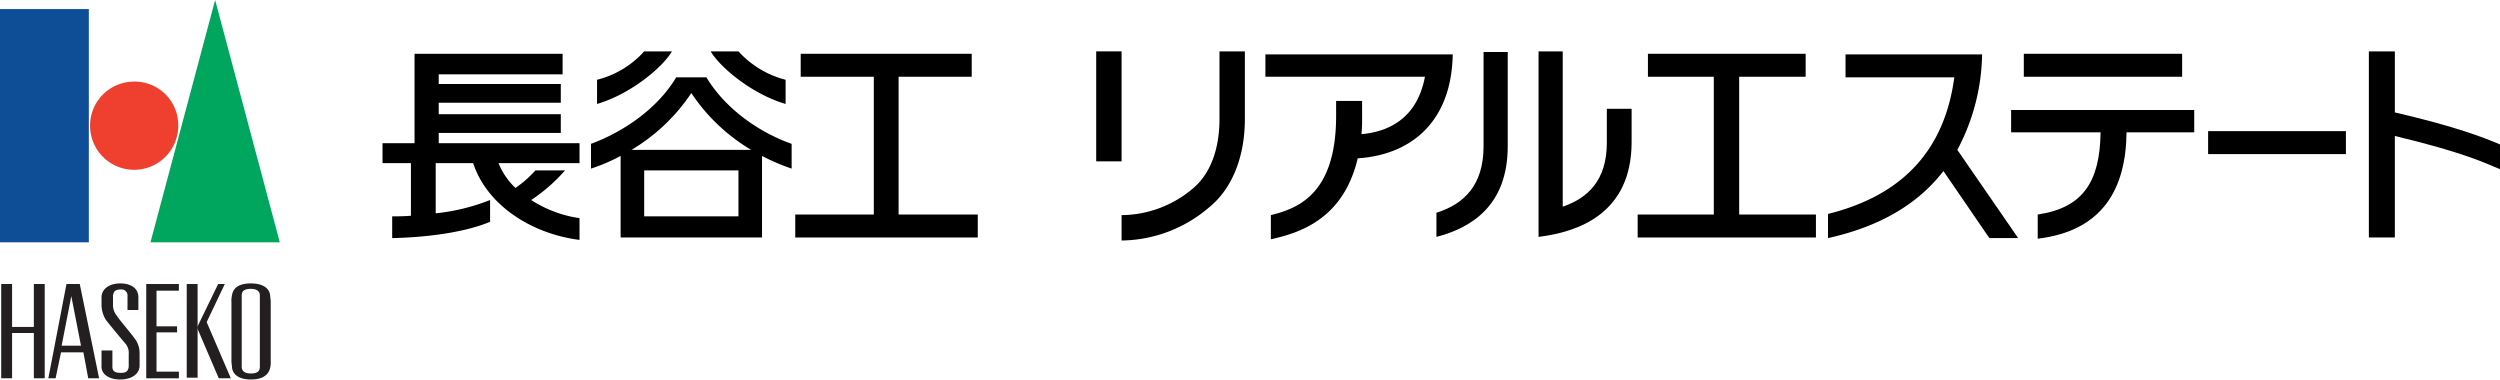 <svg id="hre" xmlns="http://www.w3.org/2000/svg" width="413.7" height="62.8" viewBox="0 0 413.7 62.8">
  <g id="XMLID_38_">
    <path id="XMLID_57_" d="M95.9,23.7H72.6V22H92.8V18.9H72.6V17H92.8V13.9H72.6V12.3H93.1V8.9H68.6V23.7H63.3V27H68v8.7c-1.1.1-2.2.1-3.1.1v3.6c5-.1,11.7-.8,16.2-2.7V33.1a33.915,33.915,0,0,1-9,2.2V27h6.2c2.3,7,9.7,11.7,17.6,12.7V36.1a20.028,20.028,0,0,1-8-3,28.124,28.124,0,0,0,5.6-4.9H88.6a18.533,18.533,0,0,1-3.3,2.9A11.53,11.53,0,0,1,82.5,27H95.9V23.7Z"/>
    <path id="XMLID_53_" d="M116.9,12.8h-5c-3.3,5.5-9.2,9.2-14.1,11v4.1a28.885,28.885,0,0,0,4.9-2.1V39.3h23.4V25.8a32.773,32.773,0,0,0,4.9,2.1V23.8C126.1,22.1,120.2,18.3,116.9,12.8Zm5.3,23H106.6V28.2h15.6Zm-17.7-11a30.809,30.809,0,0,0,9.9-9.4,30.809,30.809,0,0,0,9.9,9.4Z"/>
    <path id="XMLID_52_" d="M111.2,8.5h-4.6a15.544,15.544,0,0,1-7.8,4.7v4C104.3,15.6,109.6,11.2,111.2,8.5Z"/>
    <path id="XMLID_51_" d="M130,17.2v-4a15.833,15.833,0,0,1-7.8-4.7h-4.6C119.2,11.2,124.5,15.6,130,17.2Z"/>
    <path id="XMLID_50_" d="M148.7,35.5V12.7h12.1V8.9H132.5v3.8h12.1V35.5h-13v3.8h30.2V35.5Z"/>
    <path id="XMLID_49_" d="M201.8,8.5V19.7c0,5.3-1.7,9.2-4.3,11.4a18.421,18.421,0,0,1-11.9,4.5v4.2a22.626,22.626,0,0,0,14.5-5.5c3.7-3,5.9-8.2,5.9-14.6V8.5Z"/>
    <rect id="XMLID_48_" width="4.2" height="18.2" transform="translate(181.4 8.5)"/>
    <rect id="XMLID_47_" width="22.8" height="3.8" transform="translate(365.4 21.7)"/>
    <path id="XMLID_46_" d="M287.8,35.5V12.7h11V8.9H272.7v3.8h10.9V35.5H271v3.8h29.5V35.5Z"/>
    <path id="XMLID_45_" d="M333.9,39.3l-10-14.5A34.7,34.7,0,0,0,328,9H305.4v3.8h18c-1.6,11.9-8.4,19.5-20.9,22.6v4c9-2,15.1-5.9,19.1-11.1l7.6,11.1h4.7Z"/>
    <path id="XMLID_44_" d="M209.4,8.9v3.8h26.4c-1.3,6.9-6,9.1-10.5,9.5a28.122,28.122,0,0,0,.1-3V16.7h-4.3v2.5c0,13-6.4,15.3-10.8,16.4v4c4.4-1,12-3.1,14.4-13.5v.1c8.9-.6,15.5-6.1,15.7-17.2h-31Z"/>
    <path id="XMLID_43_" d="M413.7,23.9c-2.6-1.1-7.1-2.9-17.4-5.3V8.5H392V39.3h4.3V22.5c11.7,2.8,15.2,4.6,17.4,5.5V23.9Z"/>
    <rect id="XMLID_42_" width="26.2" height="3.8" transform="translate(334.9 8.9)"/>
    <path id="XMLID_41_" d="M363.1,18.2H332.8v3.7h14.8c-.1,8.3-3,12.5-10.4,13.6v4c10.8-1.3,14.6-8.3,14.7-17.6h11.2V18.2Z"/>
    <path id="XMLID_40_" d="M265.9,18.1v5.5c0,6.3-3.2,9.2-7.3,10.6V8.5h-4V39.2c6.5-.8,15.4-3.8,15.4-15.7V18h-4.1Z"/>
    <path id="XMLID_39_" d="M245.5,8.6V24.2c0,6.5-3.3,9.6-7.8,11v4c5.8-1.5,11.8-5.2,11.8-15V8.6Z"/>
  </g>
  <g id="XMLID_15_">
    <rect id="XMLID_37_" width="14.7" height="38.6" transform="translate(0 1.5)" fill="#0e4e96"/>
    <path id="XMLID_36_" d="M29.5,20.8a7.3,7.3,0,1,1-7.3-7.3,7.214,7.214,0,0,1,7.3,7.3" fill="#ef402f"/>
    <path id="XMLID_35_" d="M46.3,40.1H24.9L35.6,0,46.3,40.1" fill="#00a65d"/>
    <path id="XMLID_24_" d="M44.7,48.8c-.2-1.2-1.3-1.9-3.2-1.9s-2.9.7-3.1,1.9a4.121,4.121,0,0,0-.1,1.2v9.7c0,.4.1.9.1,1.2.2,1.2,1.3,1.9,3.1,1.9,1.9,0,2.9-.7,3.2-1.9a4.121,4.121,0,0,0,.1-1.2V50c0-.5-.1-.9-.1-1.2M43,60.7c0,.8-.5,1.1-1.5,1.1S40,61.4,40,60.7V48.9c0-.8.5-1.1,1.5-1.1s1.5.4,1.5,1.1Z" fill="#231f20"/>
    <path id="XMLID_23_" d="M5.6,47v7.1H2V47H.2V62.6H2V55.1H5.6v7.5H7.4V47H5.6" fill="#231f20"/>
    <path id="XMLID_22_" d="M29.6,48.1V47H24.2V62.6h5.4V61.5H25.9V55h3.4V54H25.9V48.1h3.7" fill="#231f20"/>
    <rect id="XMLID_21_" width="1.8" height="15.5" transform="translate(30.9 47)" fill="#231f20"/>
    <path id="XMLID_20_" d="M34.2,53.3l3-6.3H36.1l-3.5,7.2,3.6,8.4h2l-4-9.3" fill="#231f20"/>
    <path id="XMLID_17_" d="M13.2,47H11L8,62.6H9.2l.9-4.3h3.7l.8,4.3h1.8L13.2,47m-3,10.2L11.8,49l1.6,8.2Z" fill="#231f20"/>
    <path id="XMLID_16_" d="M17.5,52.9a4.815,4.815,0,0,1-.7-2.4V49.1c.1-1.4,1.4-2.2,3.1-2.2,1.9,0,3,.9,3,2.3v2.1H21.1V49A1,1,0,0,0,20,47.9c-.9,0-1.2.3-1.3,1v1.5a2.736,2.736,0,0,0,.6,1.8c.5.8,2.1,2.6,2.9,3.7a3.985,3.985,0,0,1,.9,2.5v2.2c-.1,1.5-1.6,2.2-3.2,2.2-1.9,0-3.1-.9-3.1-2.1V58h1.8v2.7c0,.9.7,1,1.4,1,.9,0,1.2-.3,1.3-1V58.6a2.333,2.333,0,0,0-.6-1.8c-.6-.7-2.6-3.1-3.2-3.9" fill="#231f20"/>
  </g>
</svg>
